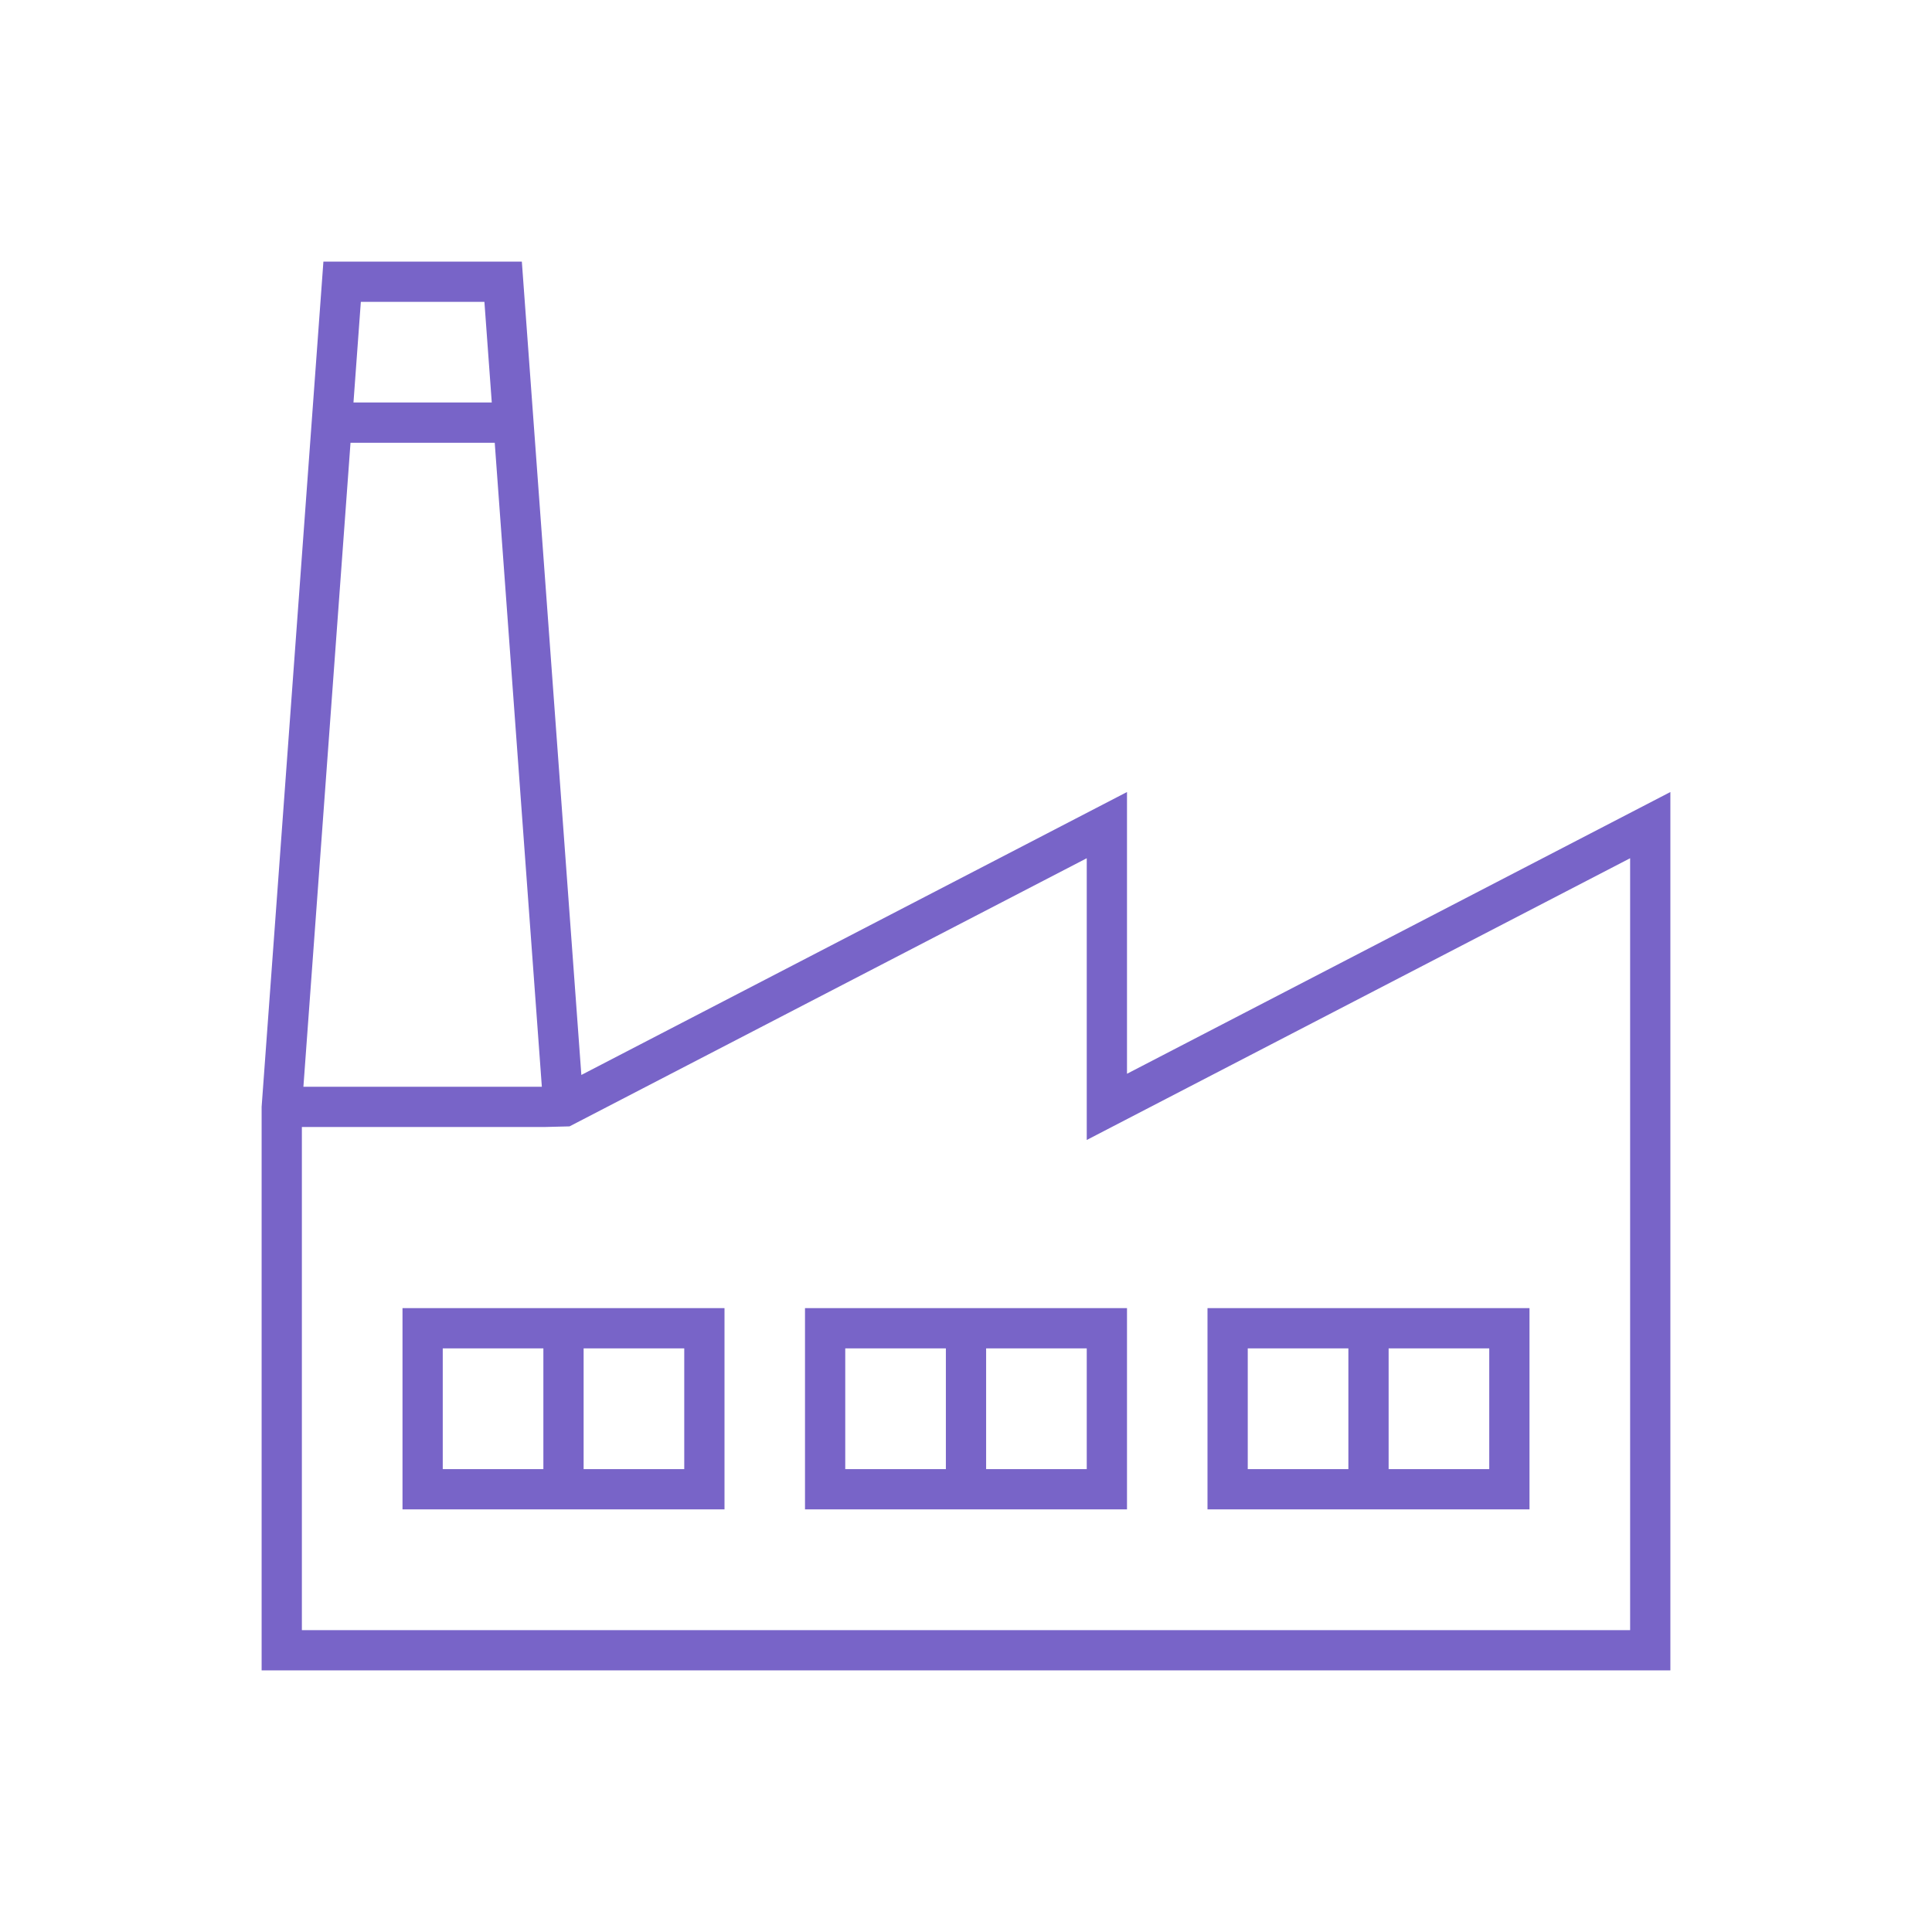 <svg width="96" height="96" xmlns="http://www.w3.org/2000/svg" xmlns:xlink="http://www.w3.org/1999/xlink" xml:space="preserve" overflow="hidden"><g transform="translate(-289 -227)"><path d="M345 280.355 345 266.355 317.887 280.414 314.93 240 305.07 240 302 282 302 310 372 310 372 266.355ZM313.07 242 313.436 247 306.564 247 306.93 242ZM306.417 249 313.583 249 315.924 281 304.076 281ZM317.3 282.969 343 269.645 343 283.645 370 269.645 370 308 304 308 304 283 316.07 283Z" fill="#7864C8"/><path d="M309 302 325 302 325 292 309 292ZM323 300 318 300 318 294 323 294ZM311 294 316 294 316 300 311 300Z" fill="#7864C8"/><path d="M329 302 345 302 345 292 329 292ZM343 300 338 300 338 294 343 294ZM331 294 336 294 336 300 331 300Z" fill="#7864C8"/><path d="M365 292 349 292 349 302 365 302ZM351 294 356 294 356 300 351 300ZM363 300 358 300 358 294 363 294Z" fill="#7864C8"/></g></svg>